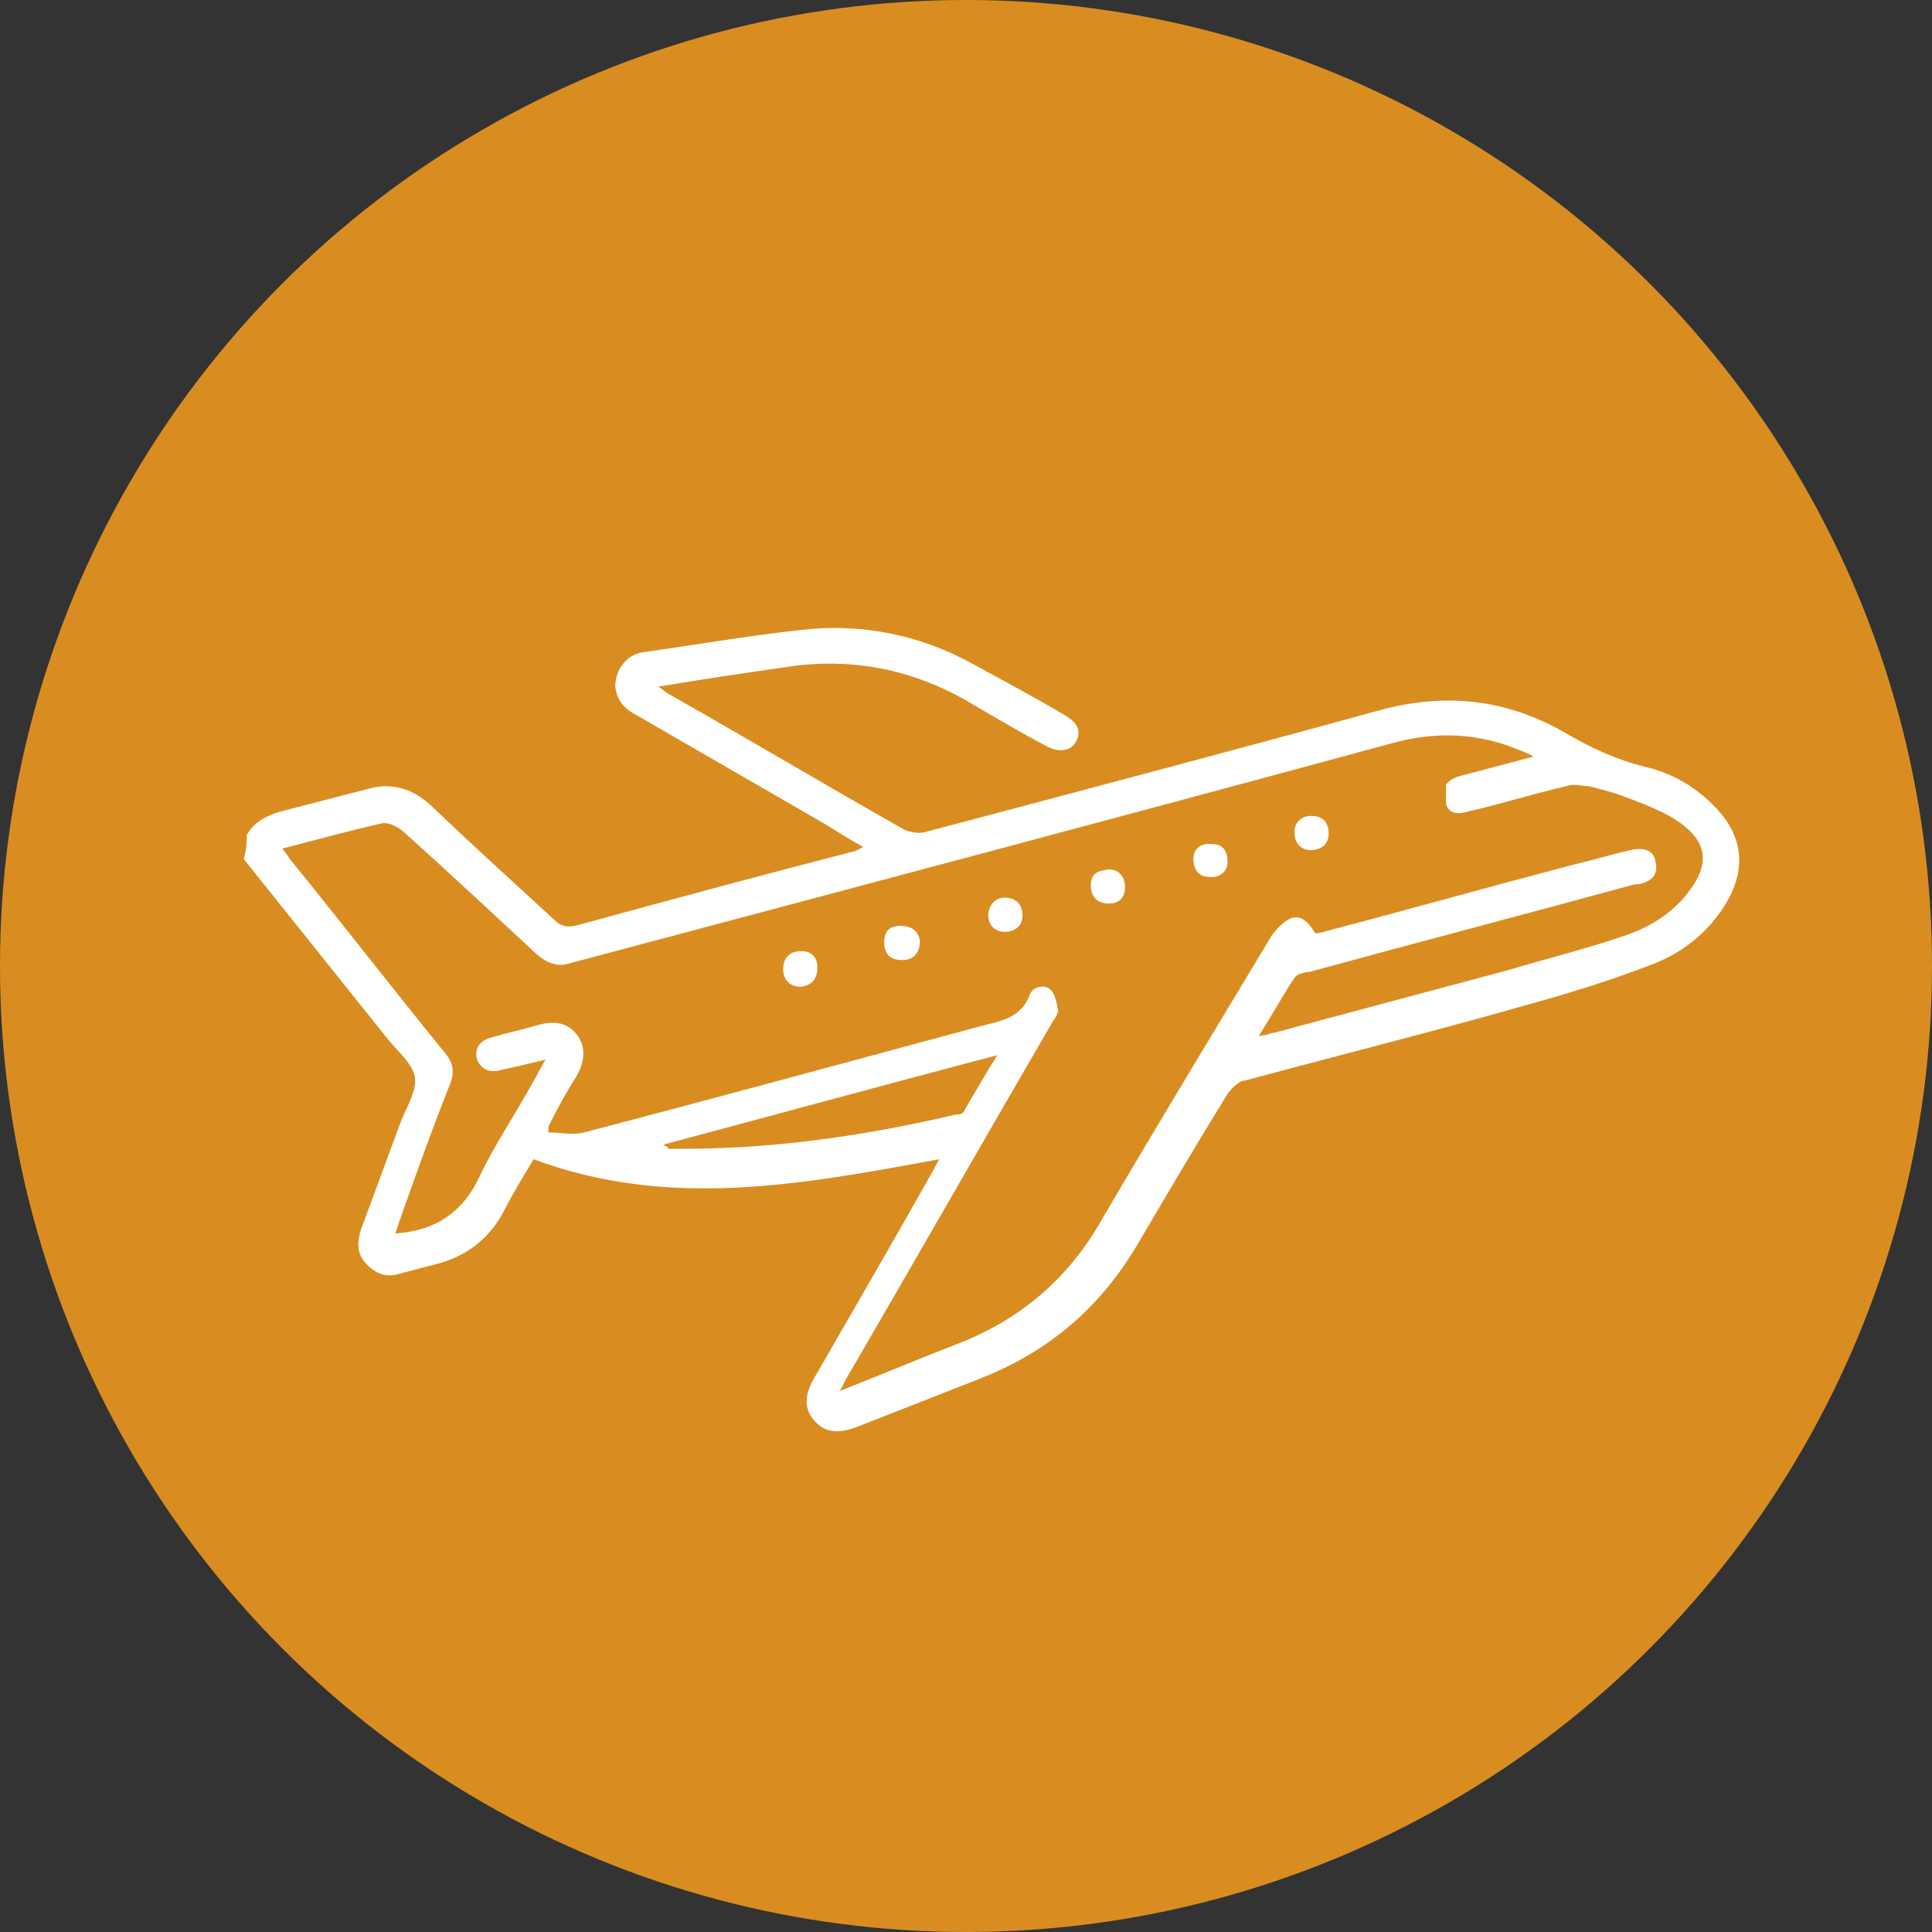 <?xml version="1.0" encoding="UTF-8"?>
<svg xmlns="http://www.w3.org/2000/svg" version="1.1" viewBox="0 0 130 130">
  <rect x="0" y="0" width="130" height="130" fill="#333333" stroke="none"/>
  <defs>
    <style>
      .cls-1 {
        fill: #d98d21;
      }

      .cls-2 {
        fill: #fff;
      }
    </style>
  </defs>
  <!-- Generator: Adobe Illustrator 28.7.5, SVG Export Plug-In . SVG Version: 1.2.0 Build 176)  -->
  <g>
    <g id="Capa_1">
      <circle class="cls-1" cx="65" cy="65" r="65"/>
      <g>
        <path class="cls-2" d="M16.6,56.2c.5-.9,1.3-1.3,2.3-1.6,1.9-.5,3.9-1,5.8-1.5,1.7-.5,3.1,0,4.3,1.1,2.7,2.6,5.5,5.1,8.3,7.7.4.4.8.5,1.4.4,6.2-1.7,12.5-3.4,18.7-5,.2,0,.4-.2.7-.3-.9-.5-1.7-1-2.5-1.5-4.3-2.5-8.5-4.9-12.8-7.4-.8-.4-1.3-1-1.4-1.9,0-1.1.7-2.1,1.8-2.3,3.5-.5,7-1.1,10.6-1.5,4.1-.5,8.1.3,11.7,2.3,2,1.1,4.1,2.2,6.1,3.4.9.5,1.2,1.1.8,1.8-.3.6-1.1.8-2,.3-1.7-.9-3.4-1.9-5.1-2.9-3.9-2.3-8.1-3.1-12.5-2.4-2.8.4-5.5.8-8.5,1.3.3.2.5.4.7.5,5.3,3,10.5,6.1,15.8,9.1.4.2,1,.3,1.4.2,10.2-2.7,20.4-5.4,30.6-8.2,4.4-1.2,8.5-.8,12.5,1.5,1.7,1,3.4,1.8,5.4,2.3,1.8.4,3.5,1.4,4.8,2.8,1.7,1.8,2,3.9.8,6.1-1.1,2-2.9,3.5-4.9,4.3-2.8,1.1-5.7,2-8.6,2.8-6.3,1.8-12.7,3.4-19,5.1-.4,0-.9.5-1.2.9-2.1,3.4-4.1,6.8-6.1,10.2-2.5,4.2-5.9,7.1-10.4,8.9-2.8,1.1-5.6,2.2-8.4,3.3-1.3.5-2.2.4-2.9-.4s-.7-1.7,0-2.9c2.6-4.5,5.2-9,7.8-13.6.2-.3.3-.6.6-1.1-9.2,1.7-18.2,3.4-27.3,0-.7,1.2-1.4,2.3-2,3.5-1,1.9-2.6,3.1-4.7,3.6-.8.2-1.5.4-2.3.6-.9.3-1.6,0-2.2-.6-.7-.7-.7-1.5-.4-2.4.9-2.4,1.8-4.9,2.7-7.3.4-1,1.1-2.1.9-3s-1.2-1.7-1.9-2.6c-3.2-4-6.4-8-9.6-12,.2-.7.2-1.1.2-1.6ZM88.7,62.8c5.7-1.5,11.4-3.1,17.1-4.6,1.3-.3,2.6-.7,3.9-1,.9-.2,1.6,0,1.7.8.2.9-.3,1.3-1.1,1.5,0,0-.2,0-.3,0-7.3,2-14.6,3.9-21.9,5.9-.4,0-.9.2-1,.4-.8,1.2-1.5,2.5-2.4,3.9.5,0,.8-.2,1-.2,5.2-1.4,10.5-2.8,15.7-4.2,2.7-.8,5.5-1.5,8.1-2.4,1.7-.6,3.2-1.6,4.2-3,1.3-1.7,1.2-3.2-.6-4.5-1.1-.8-2.5-1.3-3.8-1.8-.8-.3-1.6-.5-2.4-.7-.5,0-1-.2-1.5,0-2.2.5-4.4,1.2-6.6,1.7-.6.2-1.3.2-1.5-.5,0-.4,0-.9,0-1.3.2-.3.6-.5,1-.6,1.5-.4,3.1-.8,4.9-1.3-.4-.2-.6-.3-.9-.4-2.8-1.2-5.7-1.3-8.6-.5-18.4,5-36.9,9.9-55.3,14.8-.9.3-1.6,0-2.3-.6-2.9-2.7-5.8-5.4-8.8-8.1-.4-.4-1.1-.8-1.6-.7-2.2.5-4.4,1.1-6.7,1.7.2.3.4.5.5.7,3.5,4.3,6.9,8.7,10.4,13,.6.7.7,1.3.4,2.1-1.2,3-2.3,6.1-3.4,9.2-.1.3-.2.6-.3.9,2.8-.2,4.6-1.5,5.7-3.9,1-2.1,2.3-4,3.4-6,.3-.5.6-1.1,1-1.8-1.2.3-2.1.5-3,.7-.7.2-1.3,0-1.6-.7-.2-.8.2-1.3,1-1.5,1-.3,2-.5,3-.8s2-.3,2.7.6.5,1.9,0,2.8c-.7,1.1-1.3,2.2-1.9,3.4,0,0,0,.2,0,.4.8,0,1.7.2,2.4,0,8.8-2.3,17.6-4.7,26.5-7.1,1.4-.4,2.9-.5,3.5-2.2.2-.5,1-.7,1.4-.3.3.3.4.9.5,1.4,0,.2-.2.5-.4.8-4.6,7.9-9.1,15.8-13.7,23.7-.2.3-.3.6-.6,1.1,2.8-1.1,5.4-2.2,8-3.2,4.1-1.6,7.3-4.3,9.5-8.1,3.8-6.5,7.7-12.9,11.6-19.4,1.2-1.5,2-1.6,2.9-.1ZM44.7,77.1c.2,0,.3.2.3.2.3,0,.7,0,1,0,6.2,0,12.3-.9,18.3-2.3.2,0,.5,0,.6-.3.7-1.2,1.4-2.4,2.2-3.7-7.6,2-14.9,4-22.4,6Z"/>
        <path class="cls-2" d="M53.9,66.4c-.7,0-1.2-.4-1.2-1.2s.5-1.2,1.2-1.2,1.1.4,1.1,1.1c0,.8-.4,1.2-1.1,1.3Z"/>
        <path class="cls-2" d="M61.9,63.3c0,.8-.4,1.3-1.2,1.3s-1.2-.4-1.2-1.2.4-1.1,1.1-1.1c.8,0,1.2.4,1.3,1Z"/>
        <path class="cls-2" d="M74.6,58.5c.7,0,1.1.5,1.1,1.2s-.4,1.1-1.1,1.1-1.2-.4-1.2-1.2.4-1,1.2-1.1Z"/>
        <path class="cls-2" d="M82.6,58c0,.7-.6,1.1-1.3,1-.7,0-1-.6-1-1.2,0-.7.5-1.1,1.3-1,.7,0,1,.5,1,1.2Z"/>
        <path class="cls-2" d="M68.8,61.6c0,.7-.5,1.1-1.2,1.1s-1.1-.5-1.1-1.1.4-1.2,1.1-1.2c.7,0,1.2.4,1.2,1.2Z"/>
        <path class="cls-2" d="M89.4,56.1c0,.7-.5,1.1-1.2,1.1s-1.1-.5-1.1-1.2.5-1.1,1.1-1.1c.8,0,1.2.4,1.2,1.2Z"/>
      </g>
    </g>
  </g>
</svg>